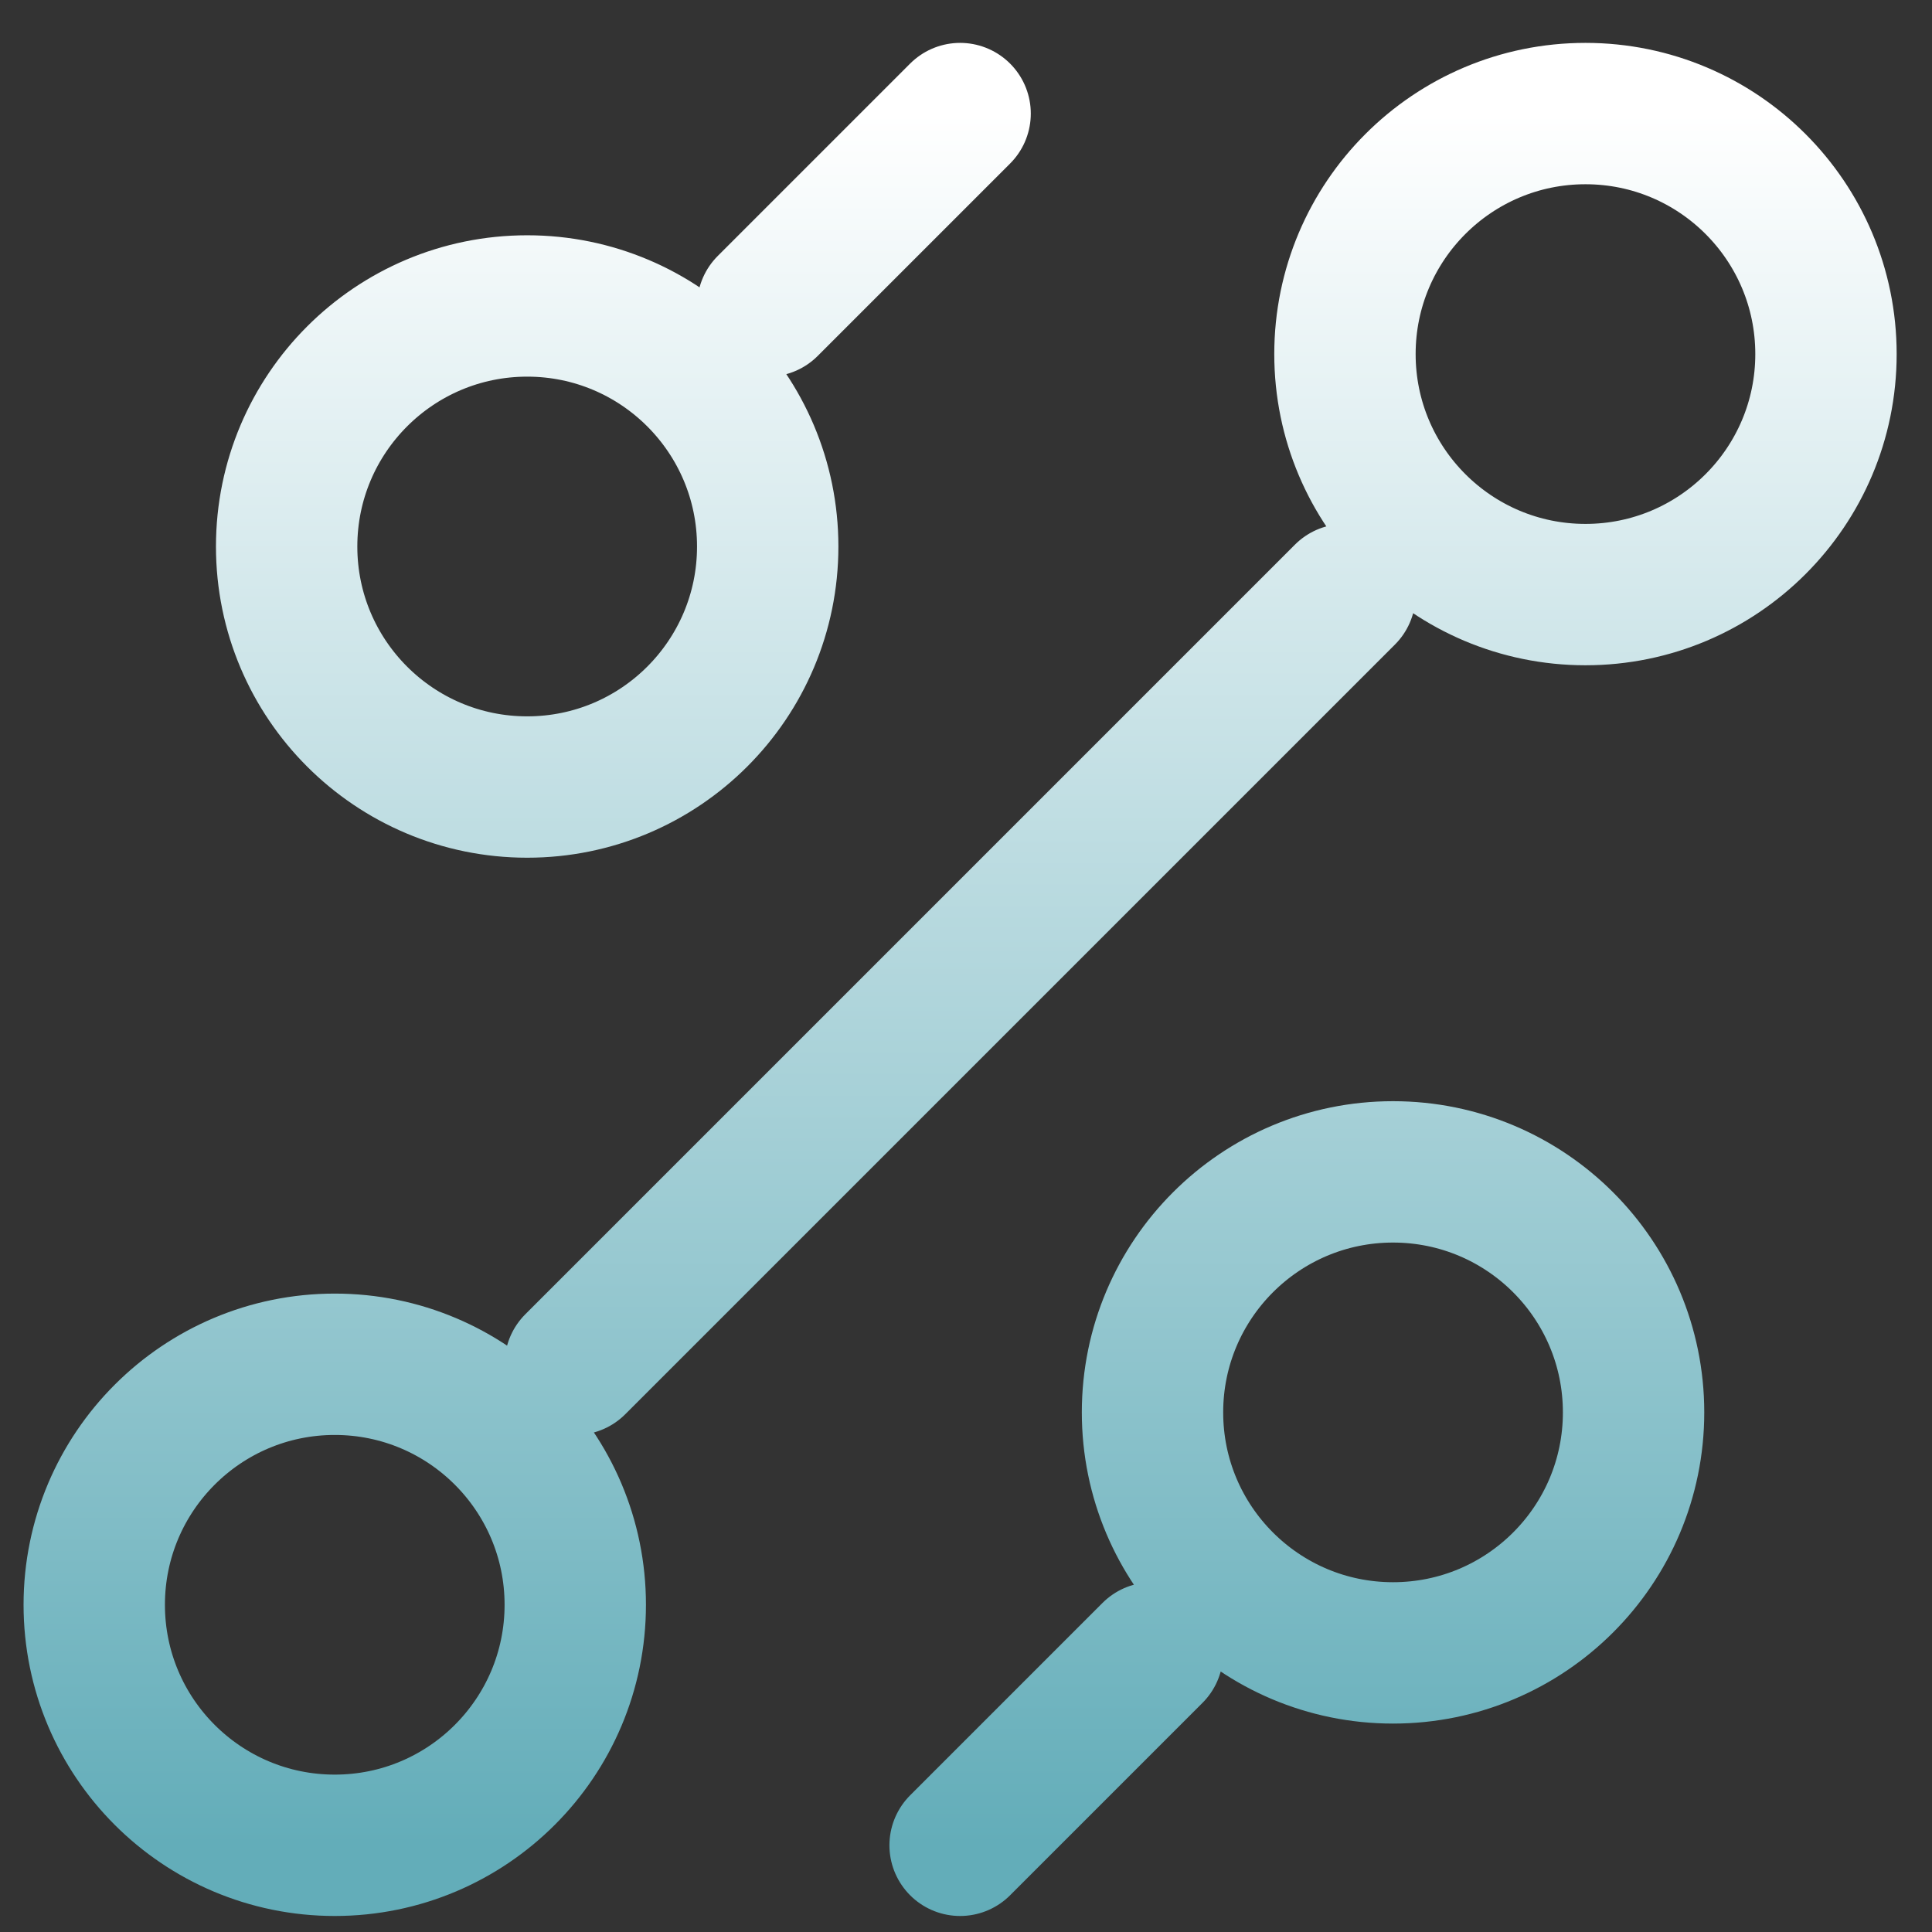 <svg width="41" height="41" viewBox="0 0 41 41" fill="none" xmlns="http://www.w3.org/2000/svg">
<rect x="0" y="0" width="41" height="41" fill="#333333" stroke="none"/>
<path d="M16.292 6.493L20.375 2.41M12.208 28.952L28.542 12.618M20.375 39.16L24.458 35.077M29.562 35.077C32.382 35.077 34.667 32.792 34.667 29.973C34.667 27.154 32.382 24.869 29.562 24.869C26.744 24.869 24.458 27.154 24.458 29.973C24.458 32.792 26.744 35.077 29.562 35.077ZM11.188 16.702C14.007 16.702 16.292 14.417 16.292 11.598C16.292 8.779 14.007 6.493 11.188 6.493C8.369 6.493 6.083 8.779 6.083 11.598C6.083 14.417 8.369 16.702 11.188 16.702ZM7.104 39.16C9.923 39.16 12.208 36.875 12.208 34.056C12.208 31.237 9.923 28.952 7.104 28.952C4.285 28.952 2 31.237 2 34.056C2 36.875 4.285 39.16 7.104 39.16ZM33.646 12.618C36.465 12.618 38.75 10.333 38.75 7.514C38.75 4.695 36.465 2.41 33.646 2.41C30.827 2.41 28.542 4.695 28.542 7.514C28.542 10.333 30.827 12.618 33.646 12.618Z" stroke="url(#paint0_linear_101_50016)" stroke-width="3" stroke-linecap="round" stroke-linejoin="round"/>
<defs>
<linearGradient id="paint0_linear_101_50016" x1="20.375" y1="2.41" x2="20.375" y2="39.16" gradientUnits="userSpaceOnUse">
<stop stop-color="white"/>
<stop offset="1" stop-color="#63ADB9"/>
</linearGradient>
</defs>
</svg>
